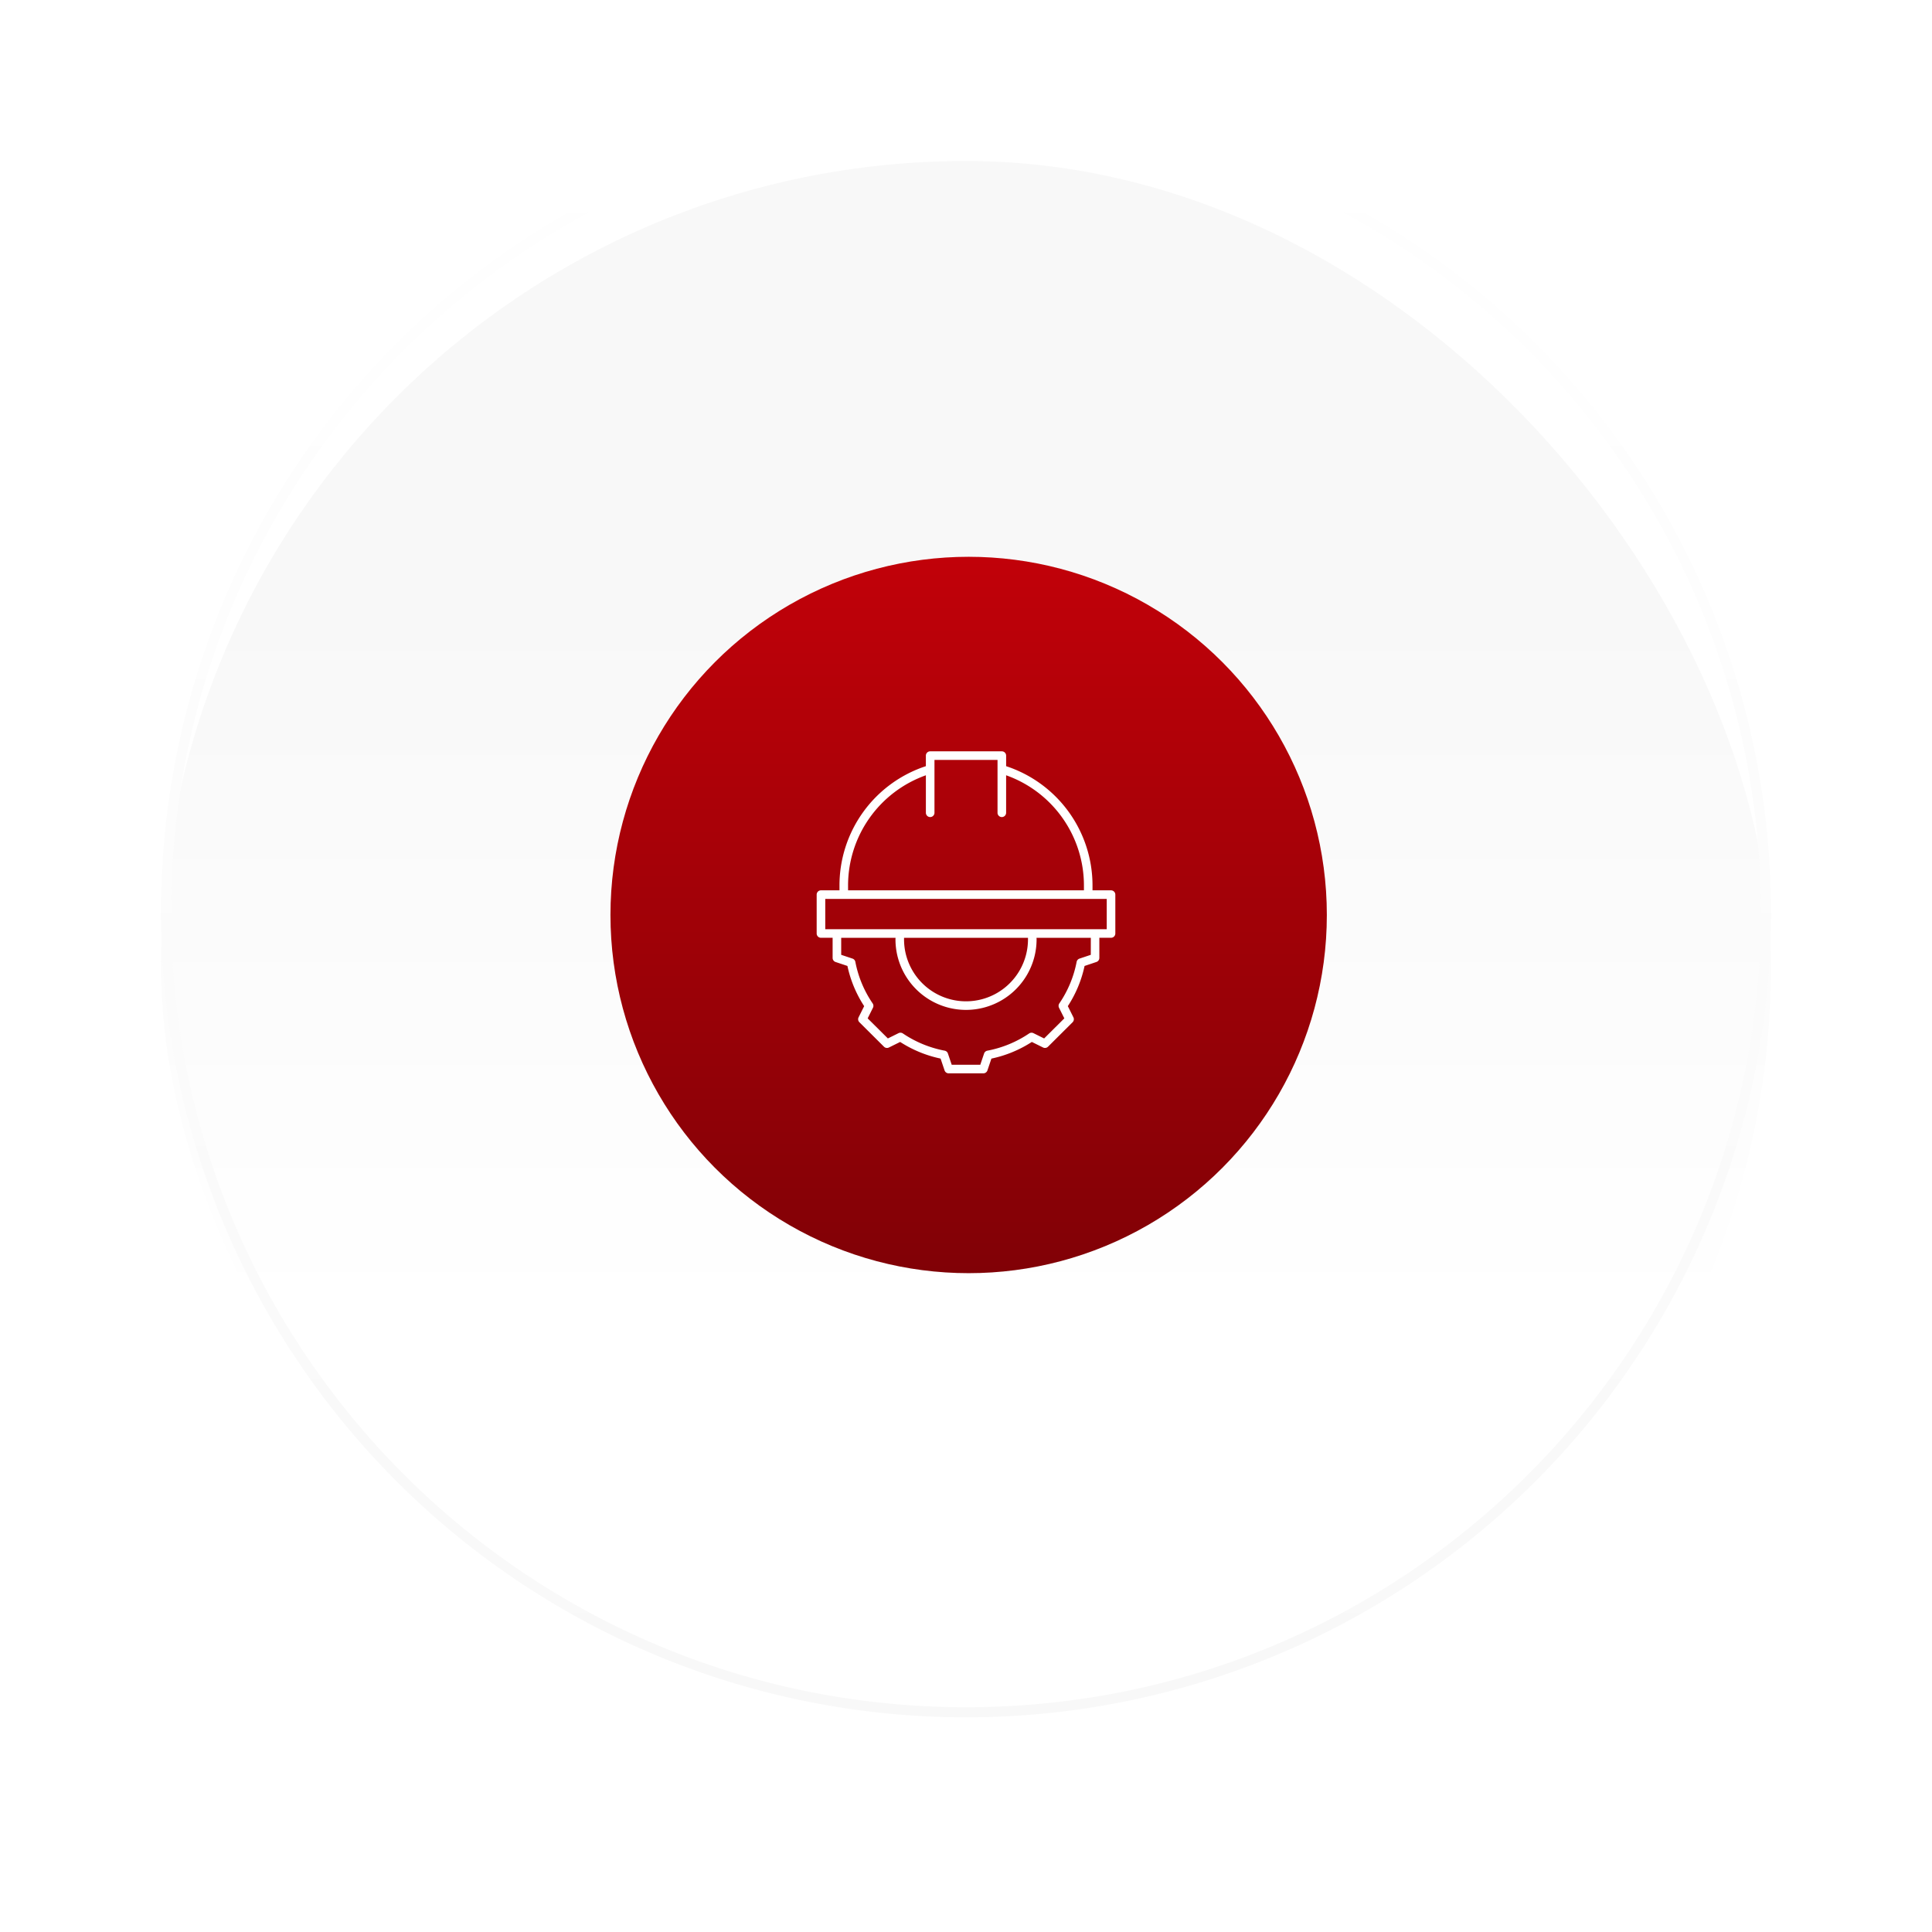 <svg xmlns="http://www.w3.org/2000/svg" xmlns:xlink="http://www.w3.org/1999/xlink" width="288" height="288" viewBox="0 0 288 288">
  <defs>
    <linearGradient id="linear-gradient" x1="0.5" x2="0.5" y2="1" gradientUnits="objectBoundingBox">
      <stop offset="0" stop-color="#c10109"/>
      <stop offset="1" stop-color="#810106"/>
    </linearGradient>
    <linearGradient id="linear-gradient-2" x1="0.5" y1="0.719" x2="0.5" y2="0.276" gradientUnits="objectBoundingBox">
      <stop offset="0" stop-color="#fff"/>
      <stop offset="1" stop-color="#f8f8f8"/>
    </linearGradient>
    <filter id="Rectangle_376" x="0" y="0" width="288" height="288" filterUnits="userSpaceOnUse">
      <feOffset dy="8" input="SourceAlpha"/>
      <feGaussianBlur stdDeviation="8" result="blur"/>
      <feFlood flood-color="#81010c" flood-opacity="0.161"/>
      <feComposite operator="in" in2="blur"/>
      <feComposite in="SourceGraphic"/>
    </filter>
    <linearGradient id="linear-gradient-4" y1="0" y2="1" xlink:href="#linear-gradient-2"/>
    <clipPath id="clip-path">
      <circle id="Ellipse_81" data-name="Ellipse 81" cx="53.395" cy="53.395" r="53.395" transform="translate(4359 7631)" fill="url(#linear-gradient)"/>
    </clipPath>
    <clipPath id="clip-path-2">
      <rect id="Rectangle_457" data-name="Rectangle 457" width="44.52" height="48" fill="#fff"/>
    </clipPath>
  </defs>
  <g id="Group_628" data-name="Group 628" transform="translate(-1516 -672)">
    <g id="Group_611" data-name="Group 611" transform="translate(-2752 -6883)">
      <g transform="matrix(1, 0, 0, 1, 4268, 7555)" filter="url(#Rectangle_376)">
        <rect id="Rectangle_376-2" data-name="Rectangle 376" width="240" height="240" rx="120" transform="translate(24 16)" fill="url(#linear-gradient-2)"/>
      </g>
      <circle id="Ellipse_72" data-name="Ellipse 72" cx="53.395" cy="53.395" r="53.395" transform="translate(4359 7638)" fill="url(#linear-gradient)"/>
      <path id="Path_818" data-name="Path 818" d="M120,1.5A119.381,119.381,0,0,0,96.117,3.908a117.842,117.842,0,0,0-42.37,17.829A118.85,118.85,0,0,0,10.812,73.875a117.893,117.893,0,0,0-6.9,22.242,119.669,119.669,0,0,0,0,47.767,117.843,117.843,0,0,0,17.829,42.37,118.851,118.851,0,0,0,52.138,42.935,117.892,117.892,0,0,0,22.242,6.9,119.67,119.67,0,0,0,47.767,0,117.843,117.843,0,0,0,42.37-17.83,118.85,118.85,0,0,0,42.935-52.138,117.892,117.892,0,0,0,6.9-22.242,119.67,119.67,0,0,0,0-47.767,117.842,117.842,0,0,0-17.83-42.37,118.85,118.85,0,0,0-52.138-42.935,117.893,117.893,0,0,0-22.242-6.9A119.382,119.382,0,0,0,120,1.5M120,0A120,120,0,1,1,0,120,120,120,0,0,1,120,0Z" transform="translate(4292 7571)" fill="url(#linear-gradient-4)"/>
    </g>
    <g id="Group_623" data-name="Group 623" transform="translate(1637.74 784)">
      <g id="Group_622" data-name="Group 622" clip-path="url(#clip-path-2)">
        <path id="Path_1035" data-name="Path 1035" d="M43.88,20.721H41.118v-.666A18.71,18.71,0,0,0,28.242,2.212V.64A.64.64,0,0,0,27.6,0H16.918a.64.64,0,0,0-.64.64V2.211A18.719,18.719,0,0,0,3.4,20.054v.666H.64a.64.64,0,0,0-.64.64v5.794a.64.64,0,0,0,.64.64H2.377v3a.641.641,0,0,0,.436.607l1.772.591A17.709,17.709,0,0,0,7.08,37.984l-.831,1.663a.638.638,0,0,0,.122.74l3.661,3.643a.64.64,0,0,0,.736.12l1.676-.829A17.918,17.918,0,0,0,18.47,45.8l.595,1.761A.639.639,0,0,0,19.67,48h5.178a.639.639,0,0,0,.606-.435l.595-1.761a17.916,17.916,0,0,0,6.026-2.484l1.676.829a.641.641,0,0,0,.736-.12l3.662-3.643a.64.64,0,0,0,.121-.74l-.831-1.663a17.722,17.722,0,0,0,2.495-5.989L41.7,31.4a.64.64,0,0,0,.438-.607v-3H43.88a.64.64,0,0,0,.64-.64V21.361a.64.64,0,0,0-.64-.64m-39.2-.666a17.439,17.439,0,0,1,11.6-16.485V9.158a.64.64,0,1,0,1.28,0V1.28h9.4V9.158a.64.64,0,1,0,1.28,0V3.569a17.434,17.434,0,0,1,11.6,16.485v.666H4.681ZM40.862,30.335l-1.684.563a.641.641,0,0,0-.426.486,16.493,16.493,0,0,1-2.58,6.195.636.636,0,0,0-.044.646l.79,1.581L33.908,42.8l-1.595-.789a.64.64,0,0,0-.641.044,16.67,16.67,0,0,1-6.23,2.568.638.638,0,0,0-.486.424L24.39,46.72h-4.26l-.565-1.675a.64.64,0,0,0-.486-.424,16.675,16.675,0,0,1-6.23-2.568.644.644,0,0,0-.642-.044l-1.594.789L7.6,39.805l.79-1.581a.637.637,0,0,0-.044-.646,16.483,16.483,0,0,1-2.58-6.195.639.639,0,0,0-.426-.486l-1.684-.563V27.795h8.1c0,.078-.01.152-.01.231a10.518,10.518,0,0,0,21.036,0c0-.079-.009-.153-.01-.231h8.095ZM31.5,28.026a9.238,9.238,0,0,1-18.476,0c0-.077,0-.154,0-.231H31.5c0,.077,0,.154,0,.231M43.24,26.515H1.28V22H43.24Z" fill="#fff"/>
      </g>
    </g>
  </g>
</svg>
